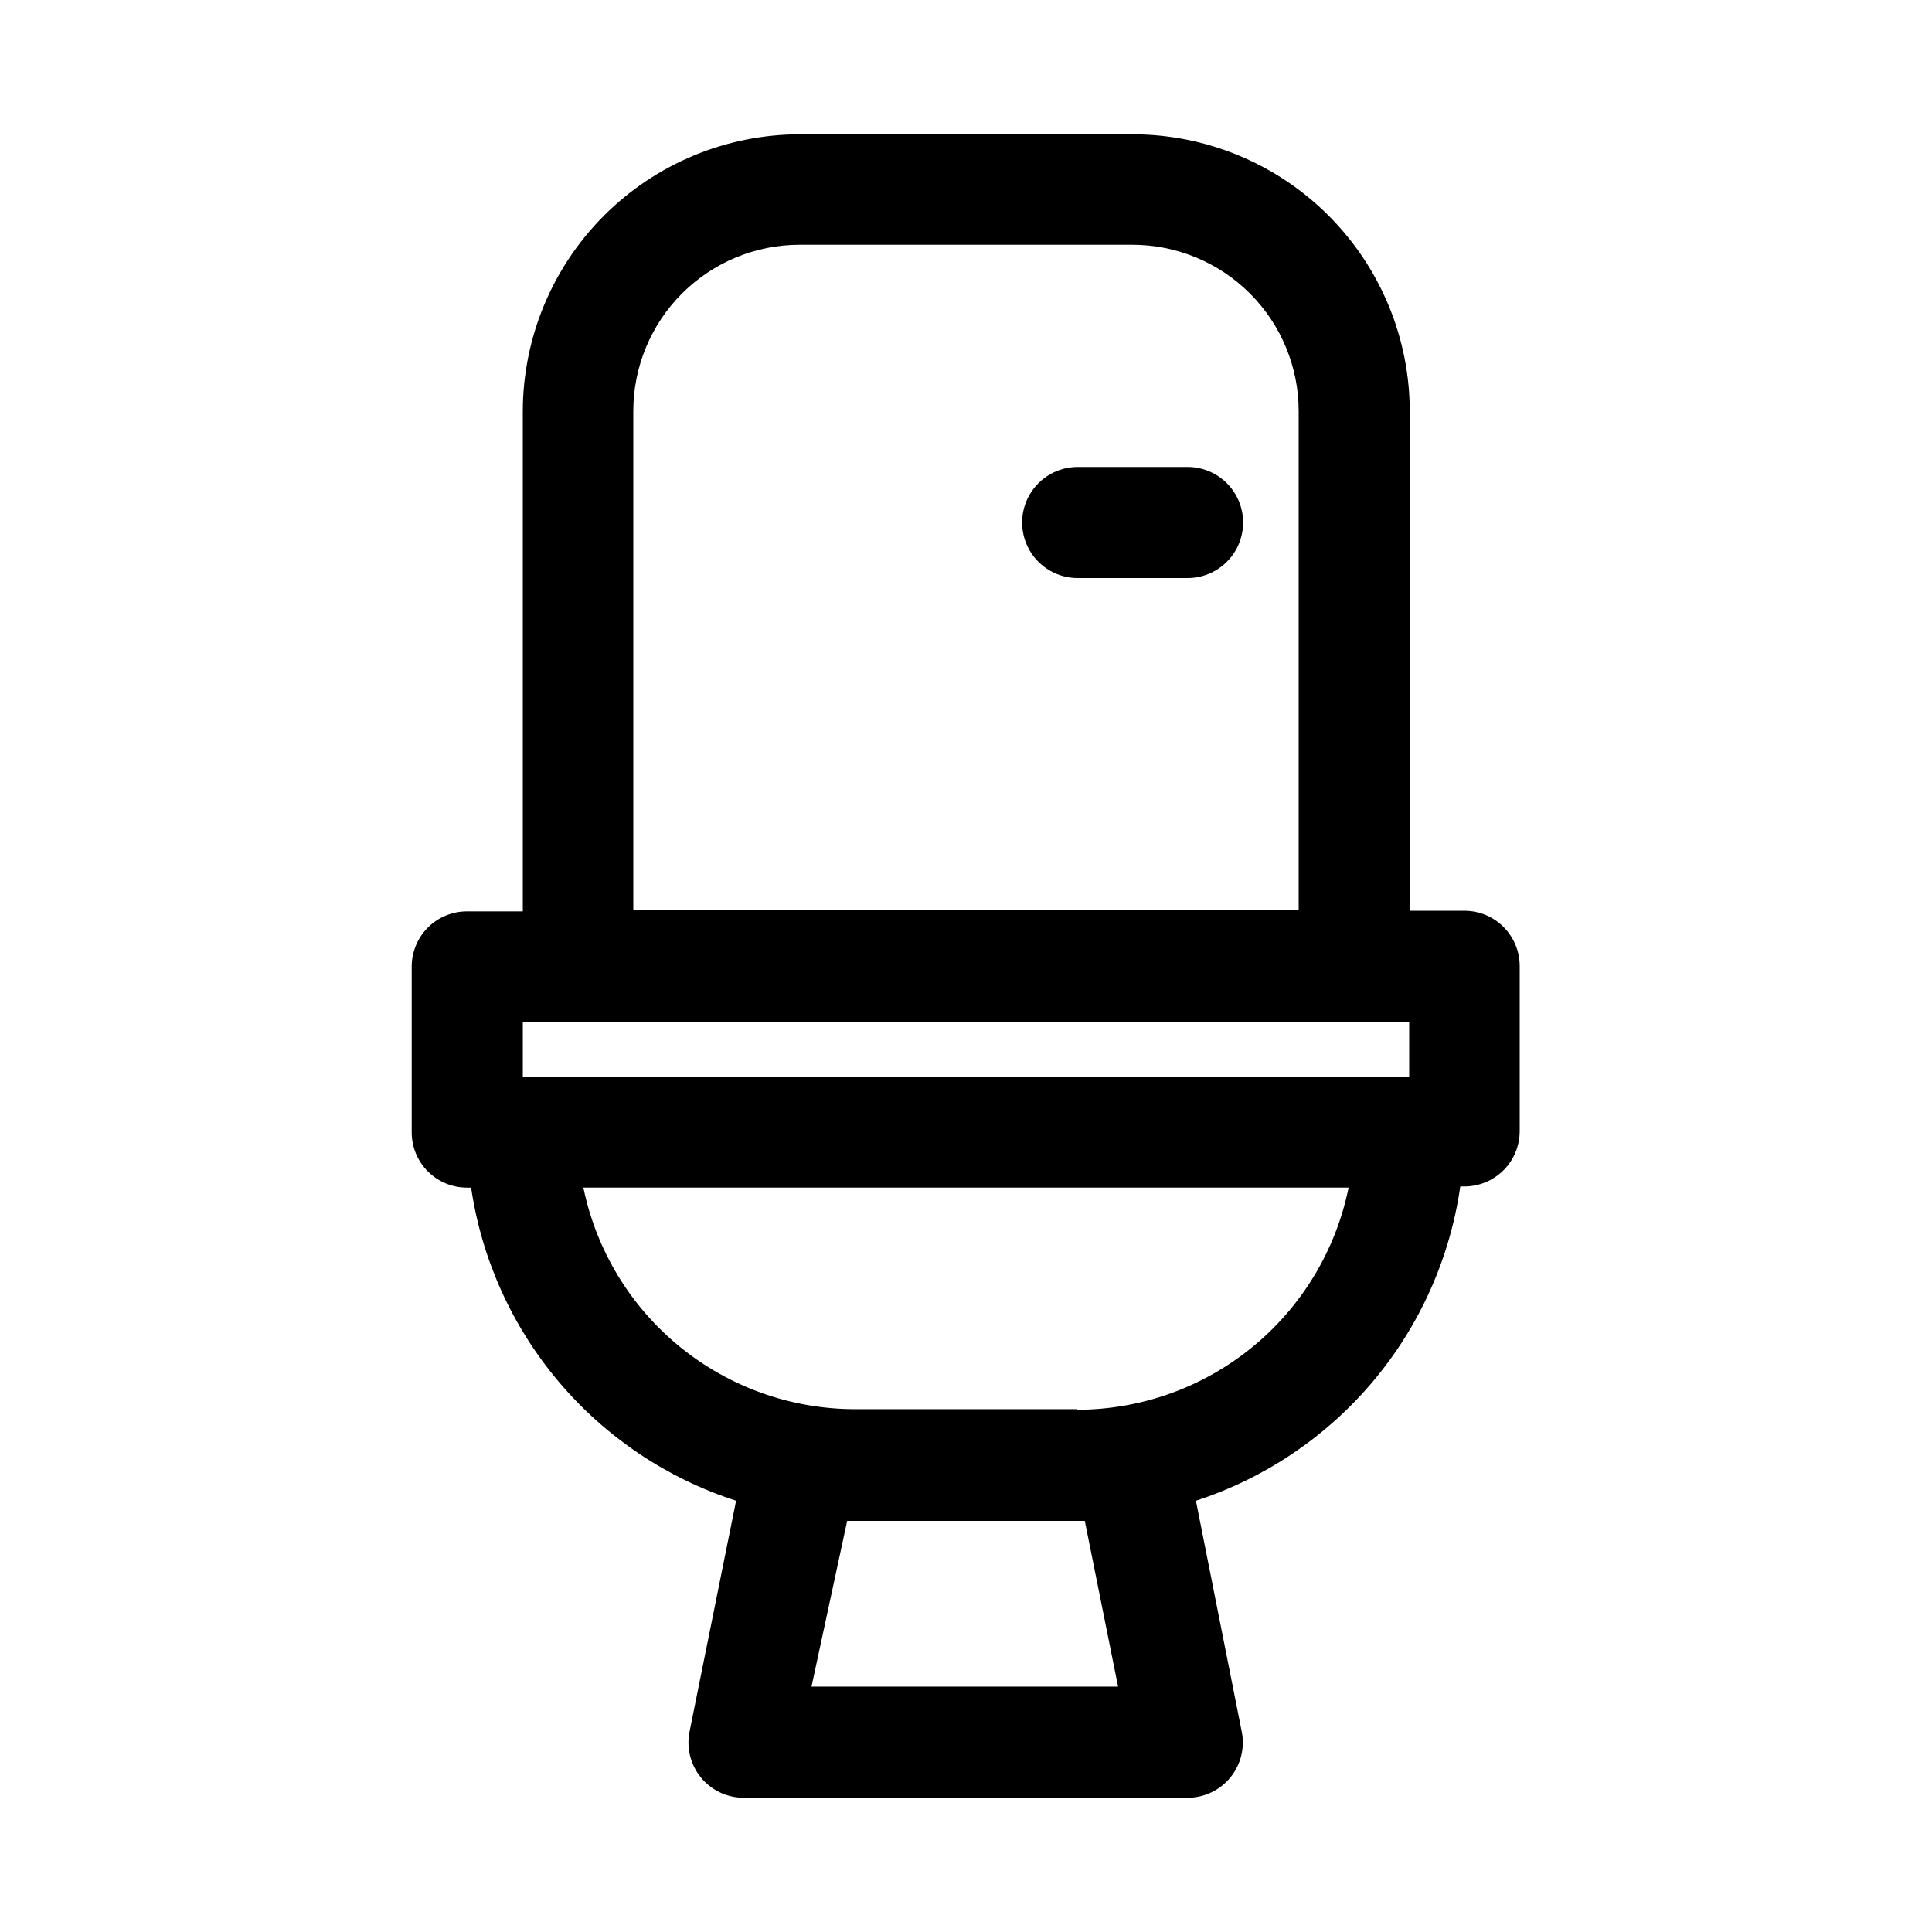 <?xml version="1.0" encoding="UTF-8"?>
<!-- Uploaded to: SVG Repo, www.svgrepo.com, Generator: SVG Repo Mixer Tools -->
<svg fill="#000000" width="800px" height="800px" version="1.1" viewBox="144 144 512 512" xmlns="http://www.w3.org/2000/svg">
 <g>
  <path d="m532.25 385.36h-14.641l-0.004-132.25c0-19.5-7.746-38.199-21.535-51.988-13.789-13.789-32.488-21.535-51.988-21.535h-88.168c-19.473 0.043-38.133 7.805-51.887 21.59s-21.48 32.461-21.48 51.934v132.41l-14.797 0.004c-3.887 0-7.609 1.539-10.355 4.285-2.746 2.746-4.289 6.473-4.289 10.355v43.926c0 3.883 1.543 7.606 4.289 10.352 2.746 2.746 6.469 4.289 10.355 4.289h1.102c2.801 19.004 10.859 36.844 23.27 51.508 12.406 14.66 28.668 25.562 46.949 31.465l-12.281 60.93c-0.961 4.363 0.121 8.93 2.945 12.395 2.82 3.465 7.07 5.453 11.539 5.394h117.45c4.406 0 8.578-1.988 11.359-5.406 2.777-3.422 3.871-7.91 2.969-12.227l-12.121-61.086c18.289-5.953 34.551-16.91 46.934-31.629 12.383-14.723 20.395-32.617 23.125-51.656h1.102c3.883 0 7.609-1.543 10.355-4.289 2.746-2.746 4.289-6.473 4.289-10.355v-43.766c0-3.859-1.523-7.559-4.234-10.301-2.711-2.742-6.394-4.301-10.25-4.344zm-220.42-132.41c0-11.691 4.644-22.906 12.91-31.172 8.27-8.266 19.48-12.91 31.172-12.91h88.168c11.691 0 22.902 4.644 31.172 12.91 8.266 8.266 12.91 19.48 12.91 31.172v132.25h-176.33zm47.23 338.02 9.449-43.926h62.977l8.816 43.926zm70.219-73.523h-58.723c-16.922-0.016-33.316-5.867-46.422-16.562-13.109-10.699-22.125-25.59-25.531-42.164h202.79c-3.375 16.602-12.379 31.531-25.488 42.258-13.109 10.73-29.523 16.602-46.461 16.625zm-146.73-102.65h234.9v14.641l-234.9 0.004z"/>
  <path d="m458.72 267.75h-29.125c-5.258 0-10.121 2.805-12.75 7.359s-2.629 10.164 0 14.719 7.492 7.363 12.75 7.363h29.125c5.262 0 10.121-2.809 12.75-7.363s2.629-10.164 0-14.719-7.488-7.359-12.75-7.359z"/>
 </g>
</svg>
